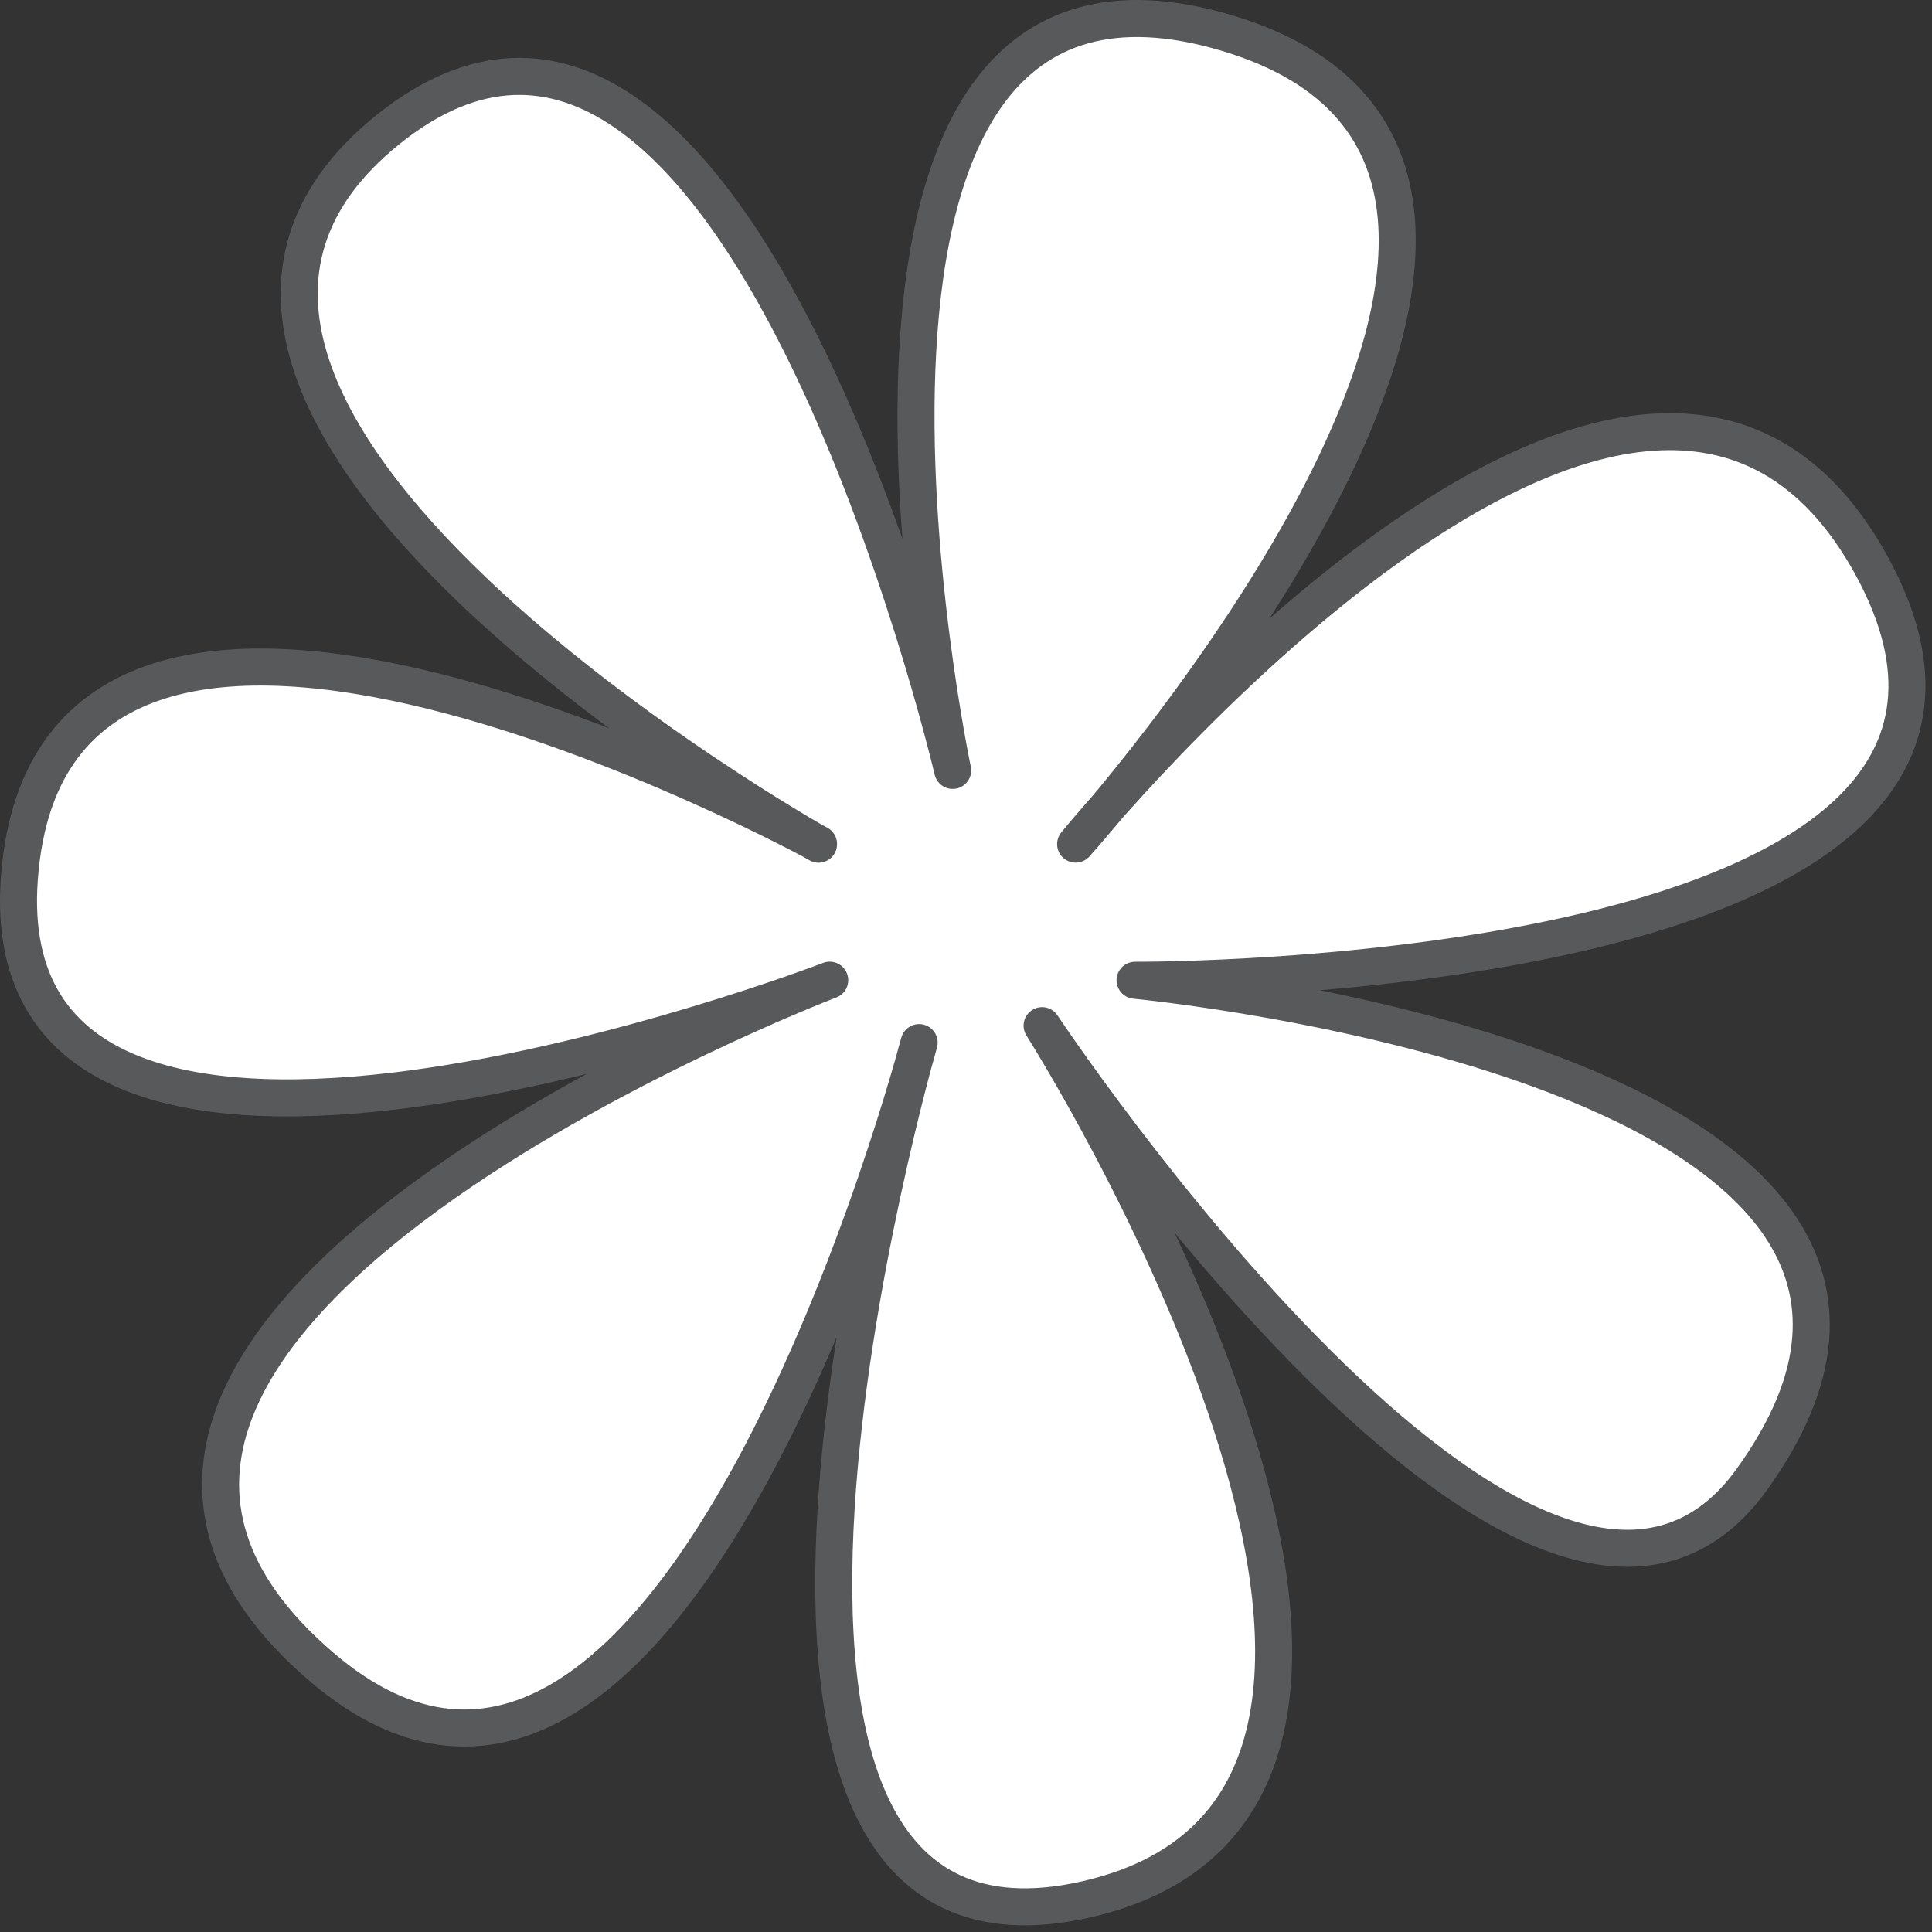 <?xml version="1.0" encoding="UTF-8" standalone="no"?>
<!DOCTYPE svg PUBLIC "-//W3C//DTD SVG 1.1//EN" "http://www.w3.org/Graphics/SVG/1.1/DTD/svg11.dtd">
<svg width="100%" height="100%" viewBox="0 0 261 261" version="1.1" xmlns="http://www.w3.org/2000/svg" xmlns:xlink="http://www.w3.org/1999/xlink" xml:space="preserve" xmlns:serif="http://www.serif.com/" style="fill-rule:evenodd;clip-rule:evenodd;stroke-linejoin:round;">
    <rect x="0" y="0" width="261" height="261" fill="#333333" stroke="none"/>
    <g transform="matrix(1,0,0,1,-158.511,-297.014)">
        <g>
            <g id="Layer_1">
                <path d="M269.09,411.06C269.09,411.06 164.15,352.05 210.96,314.49C258.11,276.66 287.21,401.09 287.21,401.09C287.21,401.09 262.3,283.07 324.2,301.46C386.1,319.85 303.82,411.05 303.82,411.05C303.82,411.05 380.43,316.77 411.38,373.48C442.33,430.19 311.85,429.44 311.85,429.44C311.85,429.44 435.32,441.11 395.17,496.88C366.48,536.73 299.29,435.57 299.29,435.57C299.29,435.57 365.45,539.8 305.33,553.59C245.21,567.39 282.68,437.86 282.68,437.86C282.68,437.86 249.9,563.34 201.9,522.16C148.3,476.18 270.6,429.43 270.6,429.43C270.6,429.43 156.83,473.13 161.13,415.63C165.71,354.3 269.09,411.03 269.09,411.03L269.09,411.06Z" style="fill:white;fill-rule:nonzero;stroke:rgb(88,89,91);stroke-width:5px;"/>
            </g>
        </g>
    </g>
</svg>
